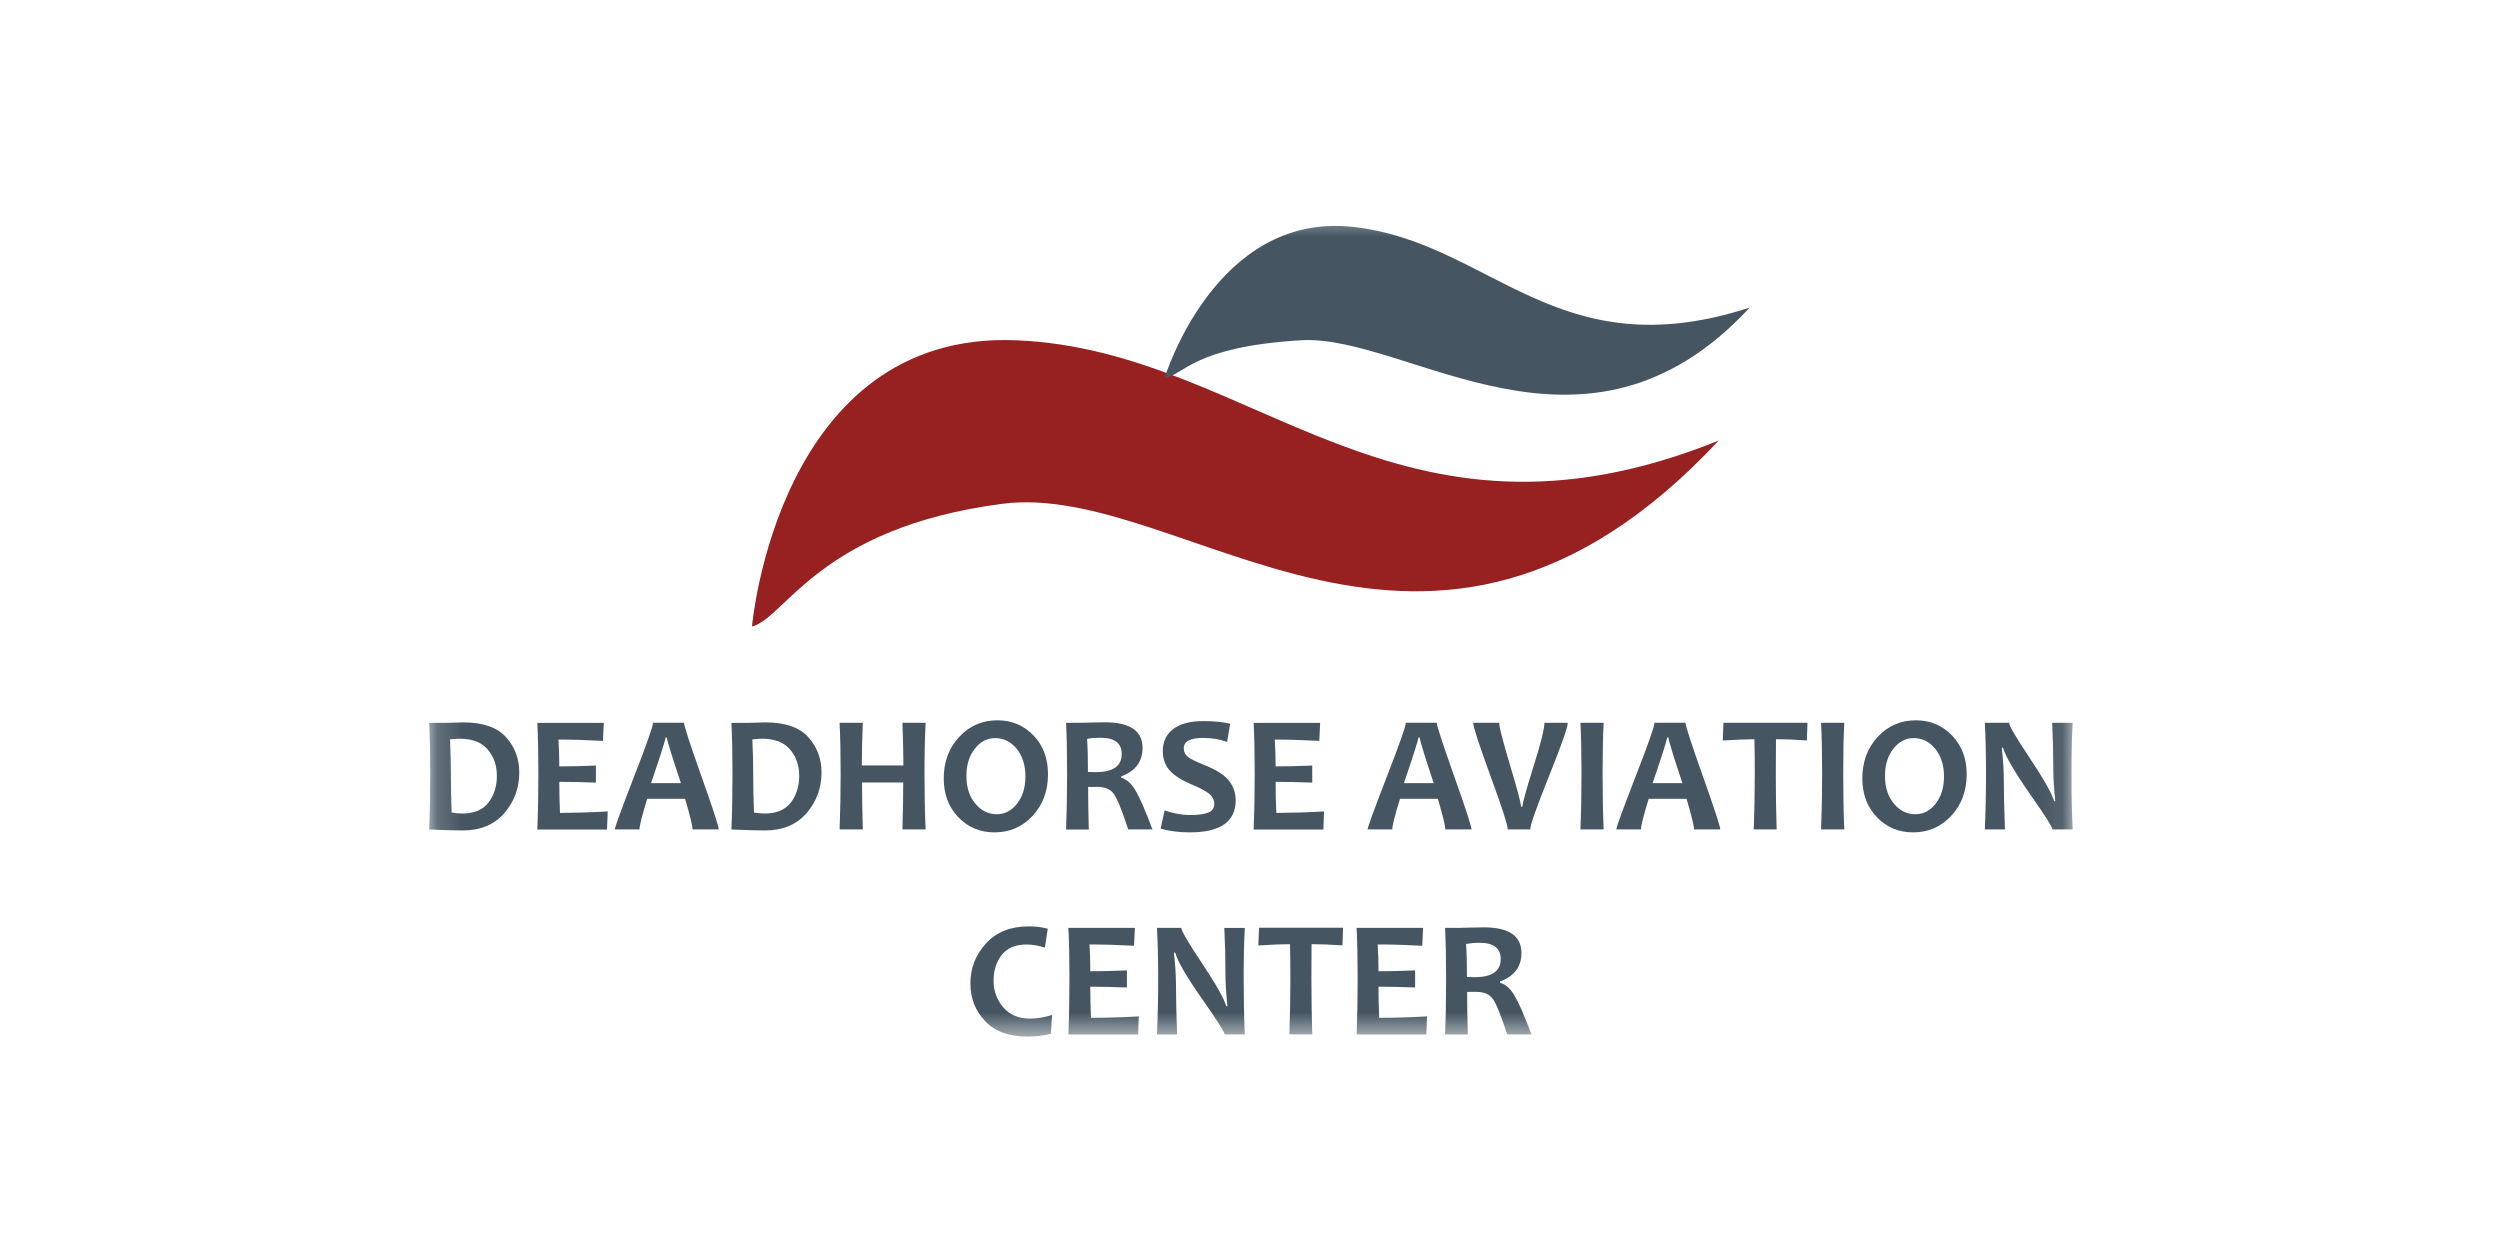<svg width="100" height="50" viewBox="0 0 100 50" fill="none" xmlns="http://www.w3.org/2000/svg">
<mask id="mask0_14203_355" style="mask-type:luminance" maskUnits="userSpaceOnUse" x="17" y="8" width="66" height="34">
<path d="M82.907 8.465H17.167V41.465H82.907V8.465Z" fill="white"/>
</mask>
<g mask="url(#mask0_14203_355)">
<path d="M20.771 30.899C20.771 31.517 20.573 32.059 20.174 32.524C19.775 32.986 19.219 33.218 18.504 33.218C18.181 33.218 17.736 33.205 17.167 33.18C17.195 32.52 17.209 31.777 17.209 30.951C17.209 30.156 17.195 29.479 17.167 28.916H17.74C17.834 28.916 17.973 28.913 18.16 28.906C18.348 28.899 18.469 28.895 18.525 28.895C19.313 28.895 19.886 29.093 20.24 29.486C20.591 29.875 20.771 30.347 20.771 30.899ZM19.875 31.038C19.875 30.618 19.754 30.264 19.507 29.979C19.264 29.691 18.889 29.548 18.386 29.548C18.292 29.548 18.163 29.559 18 29.576C18.021 30.014 18.035 30.468 18.035 30.948C18.035 31.468 18.046 31.986 18.066 32.5C18.209 32.528 18.351 32.541 18.493 32.541C18.962 32.541 19.313 32.395 19.538 32.104C19.761 31.812 19.875 31.458 19.875 31.038Z" fill="#455561"/>
</g>
<mask id="mask1_14203_355" style="mask-type:luminance" maskUnits="userSpaceOnUse" x="17" y="8" width="66" height="34">
<path d="M82.907 8.465H17.167V41.465H82.907V8.465Z" fill="white"/>
</mask>
<g mask="url(#mask1_14203_355)">
<path d="M24.309 32.458L24.281 33.18H21.493C21.521 32.52 21.535 31.777 21.535 30.951C21.535 30.156 21.521 29.479 21.493 28.916H24.153L24.118 29.635C23.462 29.6 22.868 29.583 22.337 29.583C22.358 29.885 22.372 30.246 22.372 30.656C22.83 30.656 23.316 30.645 23.837 30.621V31.305C23.326 31.284 22.837 31.274 22.372 31.274C22.372 31.718 22.382 32.131 22.399 32.517C22.993 32.513 23.632 32.496 24.309 32.458Z" fill="#455561"/>
</g>
<mask id="mask2_14203_355" style="mask-type:luminance" maskUnits="userSpaceOnUse" x="17" y="8" width="66" height="34">
<path d="M82.907 8.465H17.167V41.465H82.907V8.465Z" fill="white"/>
</mask>
<g mask="url(#mask2_14203_355)">
<path d="M28.75 33.176H27.701C27.701 33.031 27.601 32.624 27.403 31.951H25.889C25.684 32.614 25.58 33.02 25.58 33.176H24.594C24.594 33.093 24.847 32.392 25.358 31.079C25.868 29.767 26.122 29.045 26.122 28.909H27.361C27.361 29.034 27.594 29.746 28.056 31.048C28.517 32.35 28.75 33.059 28.75 33.176ZM27.236 31.326C26.861 30.197 26.674 29.59 26.674 29.5H26.622C26.622 29.586 26.427 30.194 26.042 31.326H27.236Z" fill="#455561"/>
</g>
<mask id="mask3_14203_355" style="mask-type:luminance" maskUnits="userSpaceOnUse" x="17" y="8" width="66" height="34">
<path d="M82.907 8.465H17.167V41.465H82.907V8.465Z" fill="white"/>
</mask>
<g mask="url(#mask3_14203_355)">
<path d="M32.861 30.899C32.861 31.517 32.663 32.059 32.264 32.524C31.864 32.986 31.309 33.218 30.594 33.218C30.271 33.218 29.826 33.205 29.257 33.18C29.285 32.52 29.299 31.777 29.299 30.951C29.299 30.156 29.285 29.479 29.257 28.916H29.83C29.924 28.916 30.062 28.913 30.25 28.906C30.437 28.899 30.555 28.895 30.614 28.895C31.403 28.895 31.976 29.093 32.33 29.486C32.684 29.875 32.861 30.347 32.861 30.899ZM31.969 31.038C31.969 30.618 31.847 30.264 31.601 29.979C31.358 29.691 30.983 29.548 30.479 29.548C30.385 29.548 30.257 29.559 30.094 29.576C30.114 30.014 30.128 30.468 30.128 30.948C30.128 31.468 30.139 31.986 30.16 32.5C30.302 32.528 30.444 32.541 30.587 32.541C31.055 32.541 31.403 32.395 31.632 32.104C31.854 31.812 31.969 31.458 31.969 31.038Z" fill="#455561"/>
</g>
<mask id="mask4_14203_355" style="mask-type:luminance" maskUnits="userSpaceOnUse" x="17" y="8" width="66" height="34">
<path d="M82.907 8.465H17.167V41.465H82.907V8.465Z" fill="white"/>
</mask>
<g mask="url(#mask4_14203_355)">
<path d="M37.025 33.177H36.098C36.119 32.455 36.129 31.826 36.129 31.299H34.48C34.48 31.774 34.49 32.403 34.511 33.177H33.584C33.612 32.455 33.626 31.712 33.626 30.948C33.626 30.174 33.612 29.493 33.584 28.913H34.511C34.487 29.528 34.473 30.094 34.473 30.618H36.136C36.136 30.156 36.122 29.59 36.098 28.913H37.025C36.994 29.469 36.98 30.146 36.98 30.948C36.98 31.785 36.994 32.528 37.025 33.177Z" fill="#455561"/>
</g>
<mask id="mask5_14203_355" style="mask-type:luminance" maskUnits="userSpaceOnUse" x="17" y="8" width="66" height="34">
<path d="M82.907 8.465H17.167V41.465H82.907V8.465Z" fill="white"/>
</mask>
<g mask="url(#mask5_14203_355)">
<path d="M41.92 30.965C41.92 31.635 41.715 32.191 41.306 32.632C40.896 33.073 40.389 33.295 39.781 33.295C39.205 33.295 38.722 33.094 38.333 32.688C37.944 32.281 37.75 31.767 37.75 31.142C37.75 30.472 37.955 29.917 38.368 29.476C38.778 29.035 39.285 28.812 39.892 28.812C40.469 28.812 40.951 29.014 41.34 29.417C41.726 29.823 41.92 30.34 41.92 30.965ZM41.017 31.062C41.017 30.608 40.899 30.236 40.667 29.951C40.434 29.667 40.146 29.524 39.802 29.524C39.483 29.524 39.212 29.667 38.99 29.951C38.767 30.236 38.656 30.601 38.656 31.035C38.656 31.49 38.774 31.858 39.01 32.142C39.243 32.427 39.531 32.569 39.875 32.569C40.194 32.569 40.465 32.427 40.688 32.139C40.903 31.858 41.017 31.497 41.017 31.062Z" fill="#455561"/>
</g>
<mask id="mask6_14203_355" style="mask-type:luminance" maskUnits="userSpaceOnUse" x="17" y="8" width="66" height="34">
<path d="M82.907 8.465H17.167V41.465H82.907V8.465Z" fill="white"/>
</mask>
<g mask="url(#mask6_14203_355)">
<path d="M46.097 33.176H45.129C44.875 32.402 44.681 31.926 44.545 31.746C44.41 31.565 44.191 31.475 43.889 31.475C43.764 31.475 43.643 31.475 43.525 31.478C43.525 32.041 43.535 32.607 43.552 33.18H42.643C42.67 32.52 42.684 31.777 42.684 30.947C42.684 30.152 42.67 29.475 42.643 28.912H43.209C43.275 28.912 43.41 28.909 43.618 28.902C43.827 28.895 44.018 28.892 44.198 28.892C45.202 28.892 45.702 29.235 45.702 29.919C45.702 30.465 45.417 30.843 44.844 31.058V31.107C45.063 31.169 45.257 31.34 45.424 31.624C45.59 31.905 45.816 32.423 46.097 33.176ZM44.868 30.162C44.868 29.728 44.587 29.51 44.028 29.51C43.823 29.51 43.643 29.523 43.483 29.555C43.507 29.892 43.518 30.336 43.518 30.878C43.639 30.881 43.74 30.885 43.823 30.885C44.521 30.888 44.868 30.645 44.868 30.162Z" fill="#455561"/>
</g>
<mask id="mask7_14203_355" style="mask-type:luminance" maskUnits="userSpaceOnUse" x="17" y="8" width="66" height="34">
<path d="M82.907 8.465H17.167V41.465H82.907V8.465Z" fill="white"/>
</mask>
<g mask="url(#mask7_14203_355)">
<path d="M49.427 32.014C49.427 32.868 48.813 33.295 47.587 33.295C47.17 33.295 46.782 33.246 46.424 33.146L46.584 32.417C46.938 32.538 47.271 32.601 47.587 32.601C47.934 32.601 48.188 32.566 48.34 32.5C48.493 32.434 48.57 32.319 48.57 32.16C48.57 31.993 48.497 31.854 48.354 31.74C48.229 31.639 47.976 31.507 47.597 31.347C47.254 31.198 46.997 31.038 46.827 30.861C46.615 30.639 46.511 30.368 46.511 30.045C46.511 29.67 46.65 29.375 46.927 29.163C47.205 28.951 47.604 28.844 48.129 28.844C48.556 28.844 48.917 28.878 49.205 28.951L49.084 29.677C48.788 29.569 48.469 29.517 48.125 29.517C47.608 29.517 47.351 29.656 47.351 29.931C47.351 30.076 47.41 30.194 47.532 30.288C47.636 30.368 47.865 30.476 48.215 30.618C48.59 30.767 48.868 30.934 49.056 31.115C49.302 31.361 49.427 31.66 49.427 32.014Z" fill="#455561"/>
</g>
<mask id="mask8_14203_355" style="mask-type:luminance" maskUnits="userSpaceOnUse" x="17" y="8" width="66" height="34">
<path d="M82.907 8.465H17.167V41.465H82.907V8.465Z" fill="white"/>
</mask>
<g mask="url(#mask8_14203_355)">
<path d="M52.962 32.458L52.935 33.18H50.147C50.174 32.52 50.188 31.777 50.188 30.951C50.188 30.156 50.174 29.479 50.147 28.916H52.806L52.772 29.635C52.115 29.6 51.522 29.583 50.99 29.583C51.011 29.885 51.025 30.246 51.025 30.656C51.483 30.656 51.969 30.645 52.49 30.621V31.305C51.98 31.284 51.49 31.274 51.025 31.274C51.025 31.718 51.032 32.131 51.053 32.517C51.65 32.513 52.285 32.496 52.962 32.458Z" fill="#455561"/>
</g>
<mask id="mask9_14203_355" style="mask-type:luminance" maskUnits="userSpaceOnUse" x="17" y="8" width="66" height="34">
<path d="M82.907 8.465H17.167V41.465H82.907V8.465Z" fill="white"/>
</mask>
<g mask="url(#mask9_14203_355)">
<path d="M58.861 33.176H57.813C57.813 33.031 57.712 32.624 57.514 31.951H56C55.795 32.614 55.691 33.02 55.691 33.176H54.705C54.705 33.093 54.959 32.392 55.469 31.079C55.979 29.767 56.233 29.045 56.233 28.909H57.472C57.472 29.034 57.705 29.746 58.167 31.048C58.629 32.35 58.861 33.059 58.861 33.176ZM57.347 31.326C56.972 30.197 56.788 29.59 56.788 29.5H56.736C56.736 29.586 56.542 30.194 56.157 31.326H57.347Z" fill="#455561"/>
</g>
<mask id="mask10_14203_355" style="mask-type:luminance" maskUnits="userSpaceOnUse" x="17" y="8" width="66" height="34">
<path d="M82.907 8.465H17.167V41.465H82.907V8.465Z" fill="white"/>
</mask>
<g mask="url(#mask10_14203_355)">
<path d="M62.709 28.913C62.709 29.094 62.459 29.805 61.959 31.049C61.459 32.292 61.209 33.003 61.209 33.177H60.31C60.31 33.01 60.081 32.295 59.619 31.038C59.16 29.781 58.928 29.069 58.928 28.913H59.966C59.966 29.073 60.112 29.639 60.403 30.611C60.695 31.583 60.841 32.135 60.841 32.267H60.897C60.897 32.139 61.042 31.608 61.337 30.67C61.633 29.733 61.778 29.146 61.778 28.913H62.709Z" fill="#455561"/>
</g>
<mask id="mask11_14203_355" style="mask-type:luminance" maskUnits="userSpaceOnUse" x="17" y="8" width="66" height="34">
<path d="M82.907 8.465H17.167V41.465H82.907V8.465Z" fill="white"/>
</mask>
<g mask="url(#mask11_14203_355)">
<path d="M64.146 33.177H63.219C63.246 32.5 63.26 31.757 63.26 30.948C63.26 30.149 63.246 29.472 63.219 28.913H64.146C64.118 29.465 64.104 30.142 64.104 30.948C64.104 31.771 64.118 32.514 64.146 33.177Z" fill="#455561"/>
</g>
<mask id="mask12_14203_355" style="mask-type:luminance" maskUnits="userSpaceOnUse" x="17" y="8" width="66" height="34">
<path d="M82.907 8.465H17.167V41.465H82.907V8.465Z" fill="white"/>
</mask>
<g mask="url(#mask12_14203_355)">
<path d="M68.81 33.176H67.761C67.761 33.031 67.66 32.624 67.462 31.951H65.948C65.744 32.614 65.639 33.02 65.639 33.176H64.653C64.653 33.093 64.907 32.392 65.417 31.079C65.928 29.767 66.181 29.045 66.181 28.909H67.421C67.421 29.034 67.653 29.746 68.115 31.048C68.577 32.35 68.81 33.059 68.81 33.176ZM67.296 31.326C66.921 30.197 66.737 29.59 66.737 29.5H66.685C66.685 29.586 66.49 30.194 66.105 31.326H67.296Z" fill="#455561"/>
</g>
<mask id="mask13_14203_355" style="mask-type:luminance" maskUnits="userSpaceOnUse" x="17" y="8" width="66" height="34">
<path d="M82.907 8.465H17.167V41.465H82.907V8.465Z" fill="white"/>
</mask>
<g mask="url(#mask13_14203_355)">
<path d="M72.299 28.913L72.275 29.618C71.837 29.587 71.427 29.569 71.039 29.569C71.035 29.983 71.032 30.441 71.032 30.948C71.032 31.733 71.042 32.479 71.066 33.177H70.15C70.177 32.483 70.191 31.739 70.191 30.948C70.191 30.451 70.188 29.989 70.177 29.569C69.868 29.569 69.448 29.587 68.91 29.621L68.938 28.913H72.299Z" fill="#455561"/>
</g>
<mask id="mask14_14203_355" style="mask-type:luminance" maskUnits="userSpaceOnUse" x="17" y="8" width="66" height="34">
<path d="M82.907 8.465H17.167V41.465H82.907V8.465Z" fill="white"/>
</mask>
<g mask="url(#mask14_14203_355)">
<path d="M73.771 33.177H72.844C72.871 32.5 72.885 31.757 72.885 30.948C72.885 30.149 72.871 29.472 72.844 28.913H73.771C73.743 29.465 73.729 30.142 73.729 30.948C73.729 31.771 73.743 32.514 73.771 33.177Z" fill="#455561"/>
</g>
<mask id="mask15_14203_355" style="mask-type:luminance" maskUnits="userSpaceOnUse" x="17" y="8" width="66" height="34">
<path d="M82.907 8.465H17.167V41.465H82.907V8.465Z" fill="white"/>
</mask>
<g mask="url(#mask15_14203_355)">
<path d="M78.667 30.965C78.667 31.635 78.462 32.191 78.049 32.632C77.639 33.073 77.132 33.295 76.524 33.295C75.948 33.295 75.465 33.094 75.076 32.688C74.688 32.281 74.493 31.767 74.493 31.142C74.493 30.472 74.698 29.917 75.108 29.476C75.517 29.035 76.028 28.812 76.632 28.812C77.208 28.812 77.691 29.014 78.08 29.417C78.472 29.823 78.667 30.34 78.667 30.965ZM77.76 31.062C77.76 30.608 77.642 30.236 77.41 29.951C77.177 29.667 76.889 29.524 76.545 29.524C76.226 29.524 75.955 29.667 75.733 29.951C75.51 30.236 75.399 30.601 75.399 31.035C75.399 31.49 75.517 31.858 75.754 32.142C75.986 32.427 76.278 32.569 76.618 32.569C76.938 32.569 77.208 32.427 77.431 32.139C77.649 31.858 77.76 31.497 77.76 31.062Z" fill="#455561"/>
</g>
<mask id="mask16_14203_355" style="mask-type:luminance" maskUnits="userSpaceOnUse" x="17" y="8" width="66" height="34">
<path d="M82.907 8.465H17.167V41.465H82.907V8.465Z" fill="white"/>
</mask>
<g mask="url(#mask16_14203_355)">
<path d="M82.906 33.177H82.097C82.097 33.087 81.799 32.614 81.198 31.76C80.57 30.858 80.212 30.239 80.122 29.91H80.07C80.125 30.389 80.153 30.819 80.153 31.205C80.153 31.743 80.167 32.403 80.198 33.177H79.393C79.424 32.5 79.441 31.757 79.441 30.948C79.441 30.149 79.424 29.472 79.393 28.913H80.365C80.365 29.031 80.636 29.489 81.174 30.299C81.747 31.156 82.077 31.739 82.163 32.045H82.212C82.16 31.559 82.132 31.121 82.132 30.736C82.132 30.142 82.118 29.538 82.087 28.913H82.906C82.875 29.455 82.861 30.132 82.861 30.948C82.858 31.767 82.875 32.51 82.906 33.177Z" fill="#455561"/>
</g>
<mask id="mask17_14203_355" style="mask-type:luminance" maskUnits="userSpaceOnUse" x="17" y="8" width="66" height="34">
<path d="M82.907 8.465H17.167V41.465H82.907V8.465Z" fill="white"/>
</mask>
<g mask="url(#mask17_14203_355)">
<path d="M42.087 40.6L42.032 41.353C41.723 41.426 41.417 41.464 41.115 41.464C40.365 41.464 39.796 41.26 39.403 40.843C39.011 40.43 38.816 39.926 38.816 39.336C38.816 38.721 39.025 38.19 39.441 37.735C39.858 37.28 40.428 37.055 41.153 37.055C41.421 37.055 41.671 37.086 41.91 37.148L41.796 37.905C41.539 37.822 41.292 37.78 41.056 37.78C40.611 37.78 40.285 37.923 40.066 38.2C39.851 38.482 39.743 38.822 39.743 39.225C39.743 39.635 39.872 39.992 40.129 40.294C40.386 40.596 40.747 40.746 41.209 40.746C41.473 40.742 41.768 40.694 42.087 40.6Z" fill="#455561"/>
</g>
<mask id="mask18_14203_355" style="mask-type:luminance" maskUnits="userSpaceOnUse" x="17" y="8" width="66" height="34">
<path d="M82.907 8.465H17.167V41.465H82.907V8.465Z" fill="white"/>
</mask>
<g mask="url(#mask18_14203_355)">
<path d="M45.552 40.656L45.525 41.378H42.736C42.764 40.718 42.778 39.975 42.778 39.149C42.778 38.354 42.764 37.677 42.736 37.114H45.396L45.361 37.83C44.705 37.795 44.111 37.778 43.58 37.778C43.601 38.083 43.611 38.441 43.611 38.85C44.07 38.85 44.556 38.84 45.077 38.816V39.5C44.566 39.479 44.077 39.468 43.611 39.468C43.611 39.913 43.622 40.326 43.639 40.712C44.24 40.712 44.875 40.694 45.552 40.656Z" fill="#455561"/>
</g>
<mask id="mask19_14203_355" style="mask-type:luminance" maskUnits="userSpaceOnUse" x="17" y="8" width="66" height="34">
<path d="M82.907 8.465H17.167V41.465H82.907V8.465Z" fill="white"/>
</mask>
<g mask="url(#mask19_14203_355)">
<path d="M49.792 41.375H48.983C48.983 41.288 48.685 40.812 48.084 39.958C47.455 39.055 47.098 38.441 47.008 38.107H46.955C47.011 38.587 47.039 39.017 47.039 39.406C47.039 39.944 47.056 40.604 47.084 41.378H46.278C46.31 40.701 46.327 39.958 46.327 39.149C46.327 38.35 46.31 37.673 46.278 37.114H47.251C47.251 37.229 47.521 37.691 48.06 38.5C48.633 39.357 48.962 39.941 49.049 40.246H49.098C49.046 39.76 49.018 39.323 49.018 38.937C49.018 38.343 49.004 37.739 48.973 37.118H49.792C49.761 37.659 49.747 38.337 49.747 39.153C49.747 39.965 49.761 40.712 49.792 41.375Z" fill="#455561"/>
</g>
<mask id="mask20_14203_355" style="mask-type:luminance" maskUnits="userSpaceOnUse" x="17" y="8" width="66" height="34">
<path d="M82.907 8.465H17.167V41.465H82.907V8.465Z" fill="white"/>
</mask>
<g mask="url(#mask20_14203_355)">
<path d="M53.723 37.11L53.699 37.815C53.261 37.784 52.851 37.767 52.462 37.767C52.459 38.18 52.456 38.638 52.456 39.145C52.456 39.93 52.469 40.673 52.49 41.374H51.574C51.601 40.68 51.615 39.937 51.615 39.145C51.615 38.648 51.612 38.187 51.601 37.767C51.292 37.767 50.869 37.784 50.334 37.819L50.362 37.11H53.723Z" fill="#455561"/>
</g>
<mask id="mask21_14203_355" style="mask-type:luminance" maskUnits="userSpaceOnUse" x="17" y="8" width="66" height="34">
<path d="M82.907 8.465H17.167V41.465H82.907V8.465Z" fill="white"/>
</mask>
<g mask="url(#mask21_14203_355)">
<path d="M57.081 40.656L57.053 41.378H54.265C54.292 40.718 54.306 39.975 54.306 39.149C54.306 38.354 54.292 37.677 54.265 37.114H56.924L56.89 37.83C56.233 37.795 55.64 37.778 55.108 37.778C55.129 38.083 55.14 38.441 55.14 38.85C55.598 38.85 56.084 38.84 56.605 38.816V39.5C56.094 39.479 55.605 39.468 55.14 39.468C55.14 39.913 55.15 40.326 55.167 40.712C55.765 40.712 56.404 40.694 57.081 40.656Z" fill="#455561"/>
</g>
<mask id="mask22_14203_355" style="mask-type:luminance" maskUnits="userSpaceOnUse" x="17" y="8" width="66" height="34">
<path d="M82.907 8.465H17.167V41.465H82.907V8.465Z" fill="white"/>
</mask>
<g mask="url(#mask22_14203_355)">
<path d="M61.258 41.375H60.289C60.035 40.604 59.841 40.125 59.706 39.944C59.57 39.764 59.351 39.674 59.049 39.674C58.924 39.674 58.803 39.674 58.685 39.677C58.685 40.24 58.695 40.806 58.712 41.379H57.803C57.831 40.719 57.844 39.976 57.844 39.149C57.844 38.354 57.831 37.677 57.803 37.115H58.369C58.435 37.115 58.57 37.111 58.778 37.104C58.987 37.097 59.178 37.094 59.355 37.094C60.358 37.094 60.858 37.438 60.858 38.121C60.858 38.667 60.574 39.045 60.001 39.26V39.309C60.219 39.371 60.414 39.542 60.581 39.826C60.751 40.108 60.976 40.625 61.258 41.375ZM60.028 38.365C60.028 37.931 59.747 37.712 59.188 37.712C58.983 37.712 58.803 37.729 58.643 37.757C58.667 38.097 58.678 38.538 58.678 39.08C58.799 39.083 58.9 39.087 58.983 39.087C59.681 39.087 60.028 38.847 60.028 38.365Z" fill="#455561"/>
</g>
<mask id="mask23_14203_355" style="mask-type:luminance" maskUnits="userSpaceOnUse" x="17" y="8" width="66" height="34">
<path d="M82.907 8.465H17.167V41.465H82.907V8.465Z" fill="white"/>
</mask>
<g mask="url(#mask23_14203_355)">
<path d="M30.08 25.059C30.08 25.059 31.104 13.219 40.65 13.611C50.198 14.004 55.778 22.854 68.75 17.622C57.087 30.094 47.41 19.194 40.084 20.153C32.757 21.108 31.41 24.736 30.08 25.059Z" fill="#972021"/>
</g>
<mask id="mask24_14203_355" style="mask-type:luminance" maskUnits="userSpaceOnUse" x="17" y="8" width="66" height="34">
<path d="M82.907 8.465H17.167V41.465H82.907V8.465Z" fill="white"/>
</mask>
<g mask="url(#mask24_14203_355)">
<path d="M46.584 15.121C46.584 15.121 48.598 8.465 54.122 9.076C59.643 9.687 62.258 14.819 69.99 12.302C63.365 19.451 56.317 13.347 52.028 13.611C47.74 13.871 47.369 14.986 46.584 15.121Z" fill="#455561"/>
</g>
</svg>
